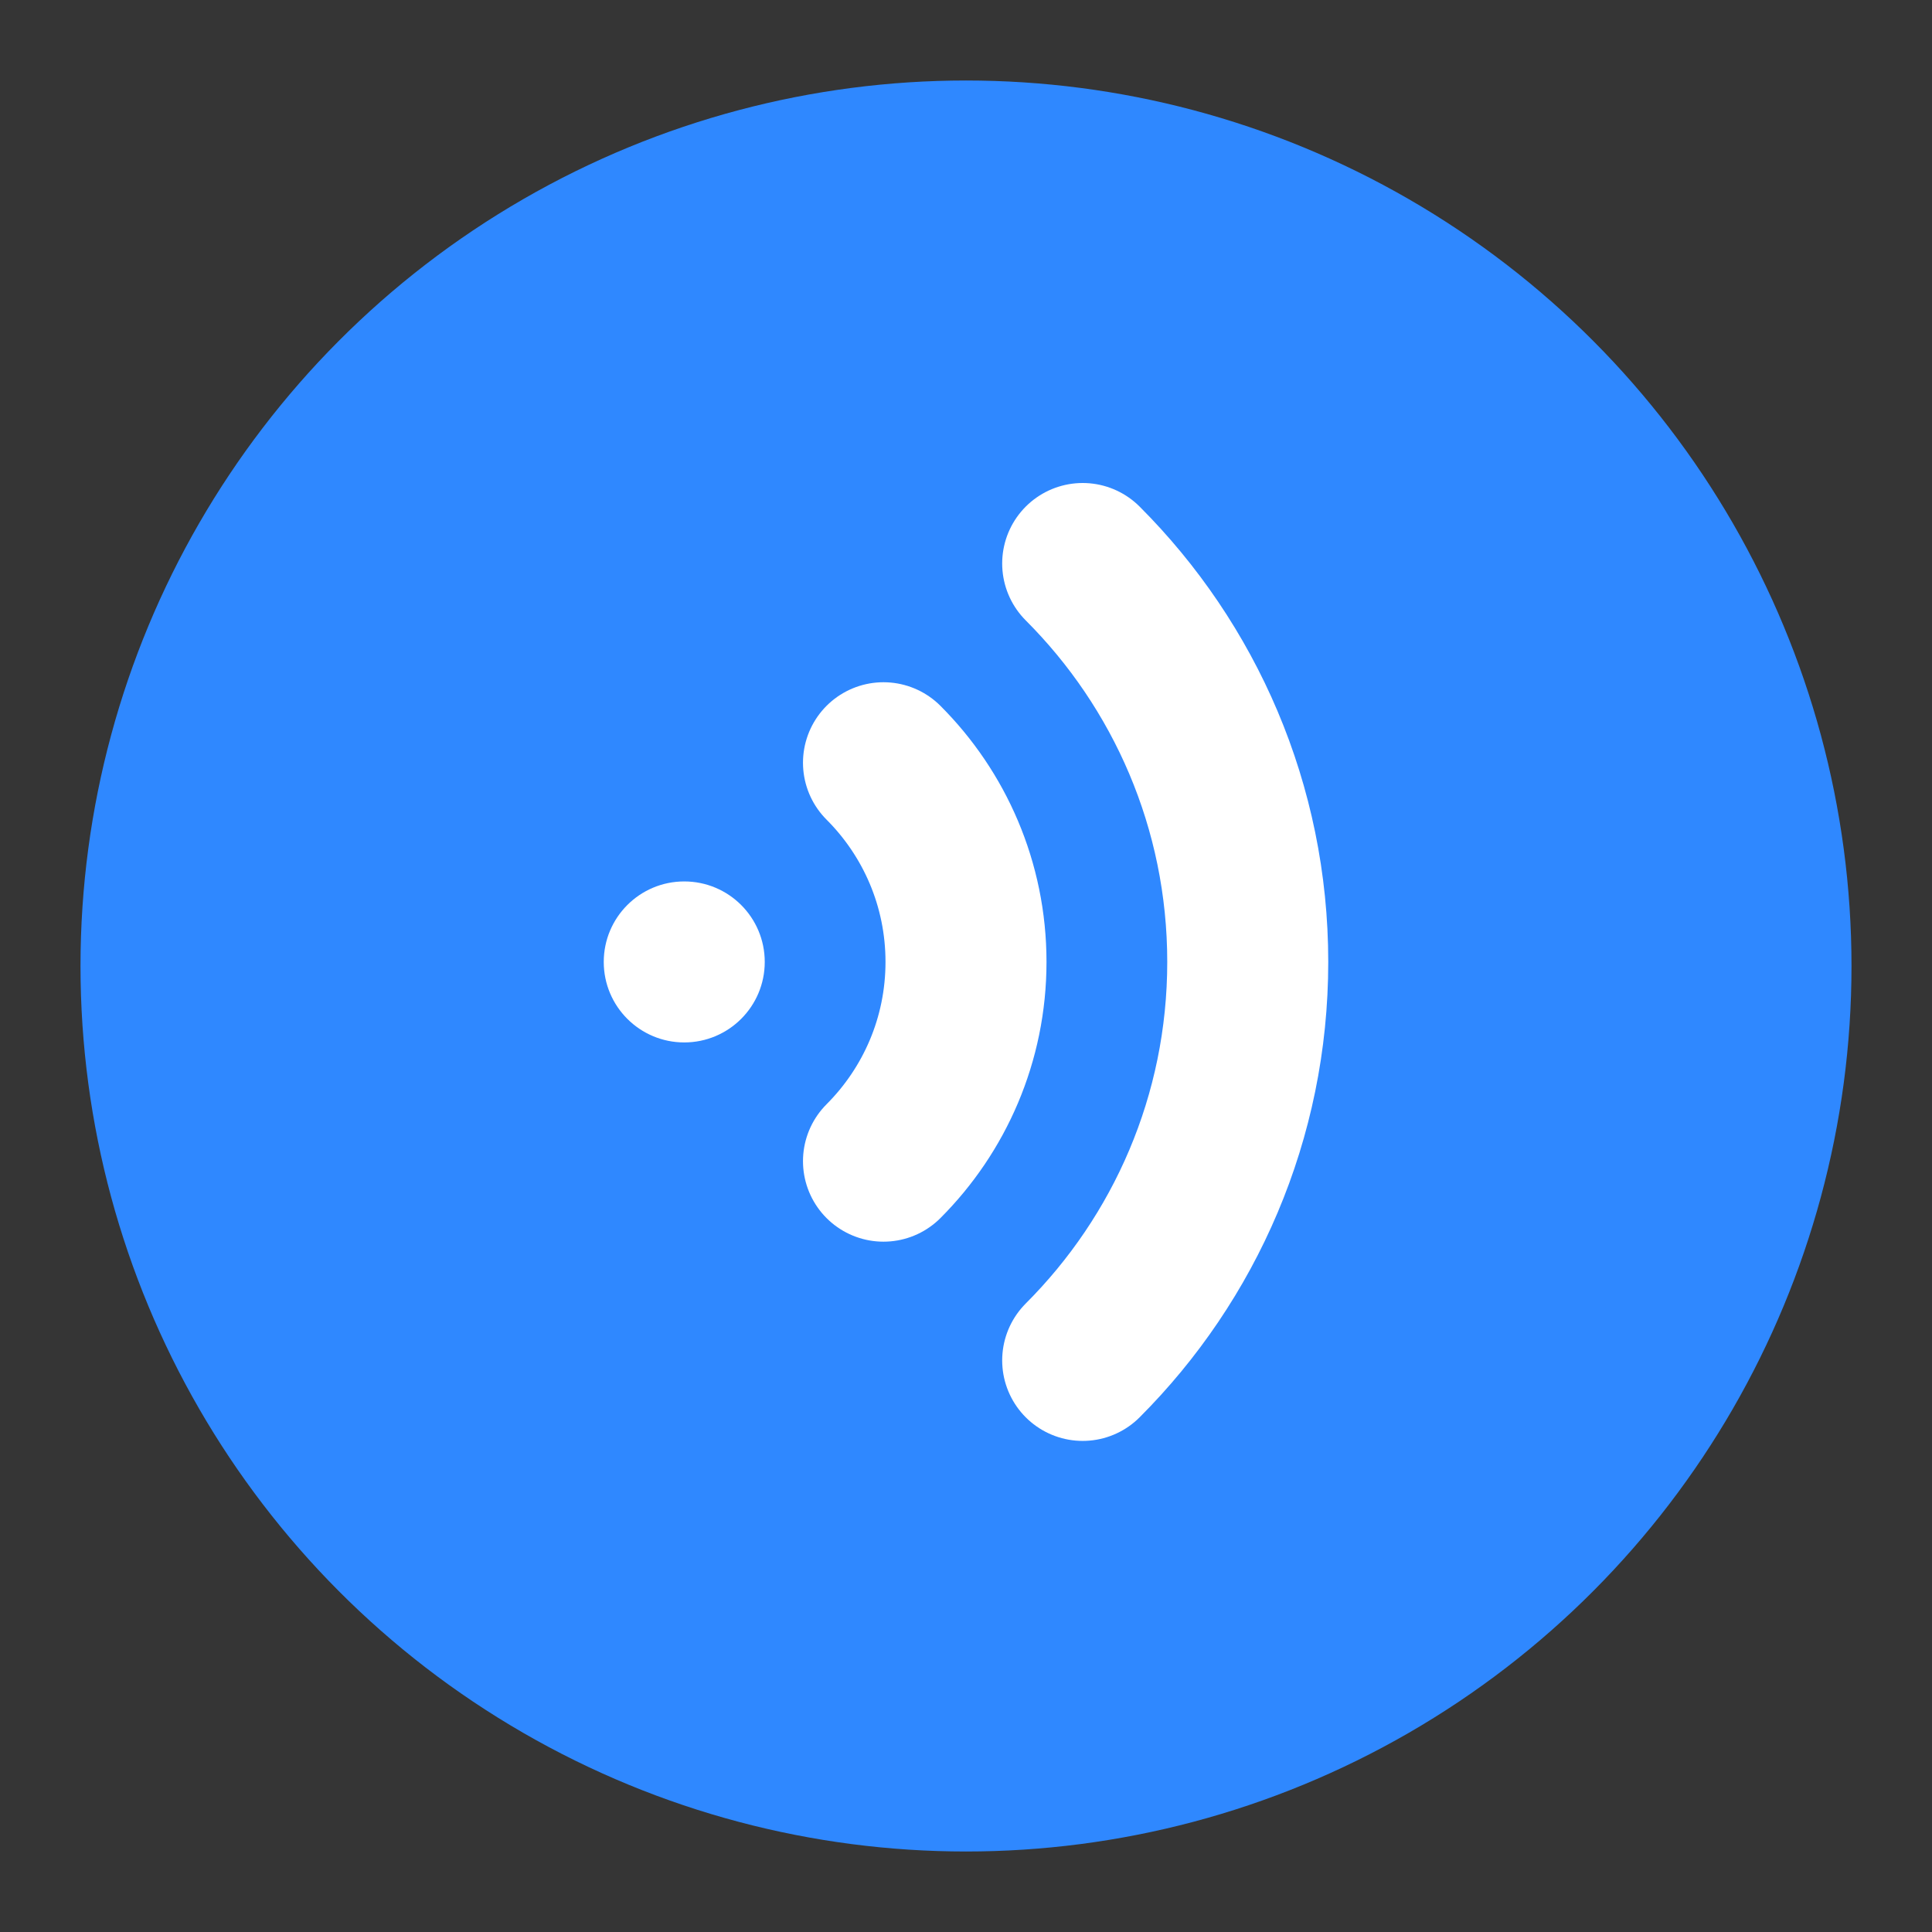<!DOCTYPE svg PUBLIC "-//W3C//DTD SVG 1.1//EN" "http://www.w3.org/Graphics/SVG/1.1/DTD/svg11.dtd">
<!-- Uploaded to: SVG Repo, www.svgrepo.com, Transformed by: SVG Repo Mixer Tools -->
<svg width="800px" height="800px" viewBox="0 0 48 48" version="1.1" xmlns="http://www.w3.org/2000/svg" xmlns:xlink="http://www.w3.org/1999/xlink" fill="#000000">
<rect x="0" y="0" width="48" height="48" fill="#333333" stroke="none"/>
<g id="SVGRepo_bgCarrier" stroke-width="0"/>
<g id="SVGRepo_tracerCarrier" stroke-linecap="round" stroke-linejoin="round"/>
<g id="SVGRepo_iconCarrier"> <title>voice-message</title> <desc>Created with Sketch.</desc> <g id="voice-message" stroke="none" stroke-width="1" fill="none" fill-rule="evenodd"> <rect width="48" height="48" fill="white" fill-opacity="0.01"/> <g id="编组-2" transform="translate(4, 4)"> <circle id="椭圆形" stroke="#2F88FF" stroke-width="4" fill="#2F88FF" fill-rule="nonzero" stroke-linejoin="round" cx="20" cy="20" r="20"> </circle> <g id="编组" transform="translate(11, 10)"> <circle id="椭圆形复制-2" fill="#FFFFFF" cx="2" cy="9.899" r="2"> </circle> <path d="M6.95,14.849 C8.216,13.582 9,11.832 9,9.899 C9,7.966 8.216,6.216 6.95,4.95" id="形状" stroke="#FFFFFF" stroke-width="4" stroke-linecap="round" stroke-linejoin="round"> </path> <path d="M11.899,19.799 C14.433,17.265 16,13.765 16,9.899 C16,6.034 14.433,2.534 11.899,5.68434189e-14" id="路径" stroke="#FFFFFF" stroke-width="4" stroke-linecap="round" stroke-linejoin="round"> </path> </g> </g> </g> </g>
</svg>